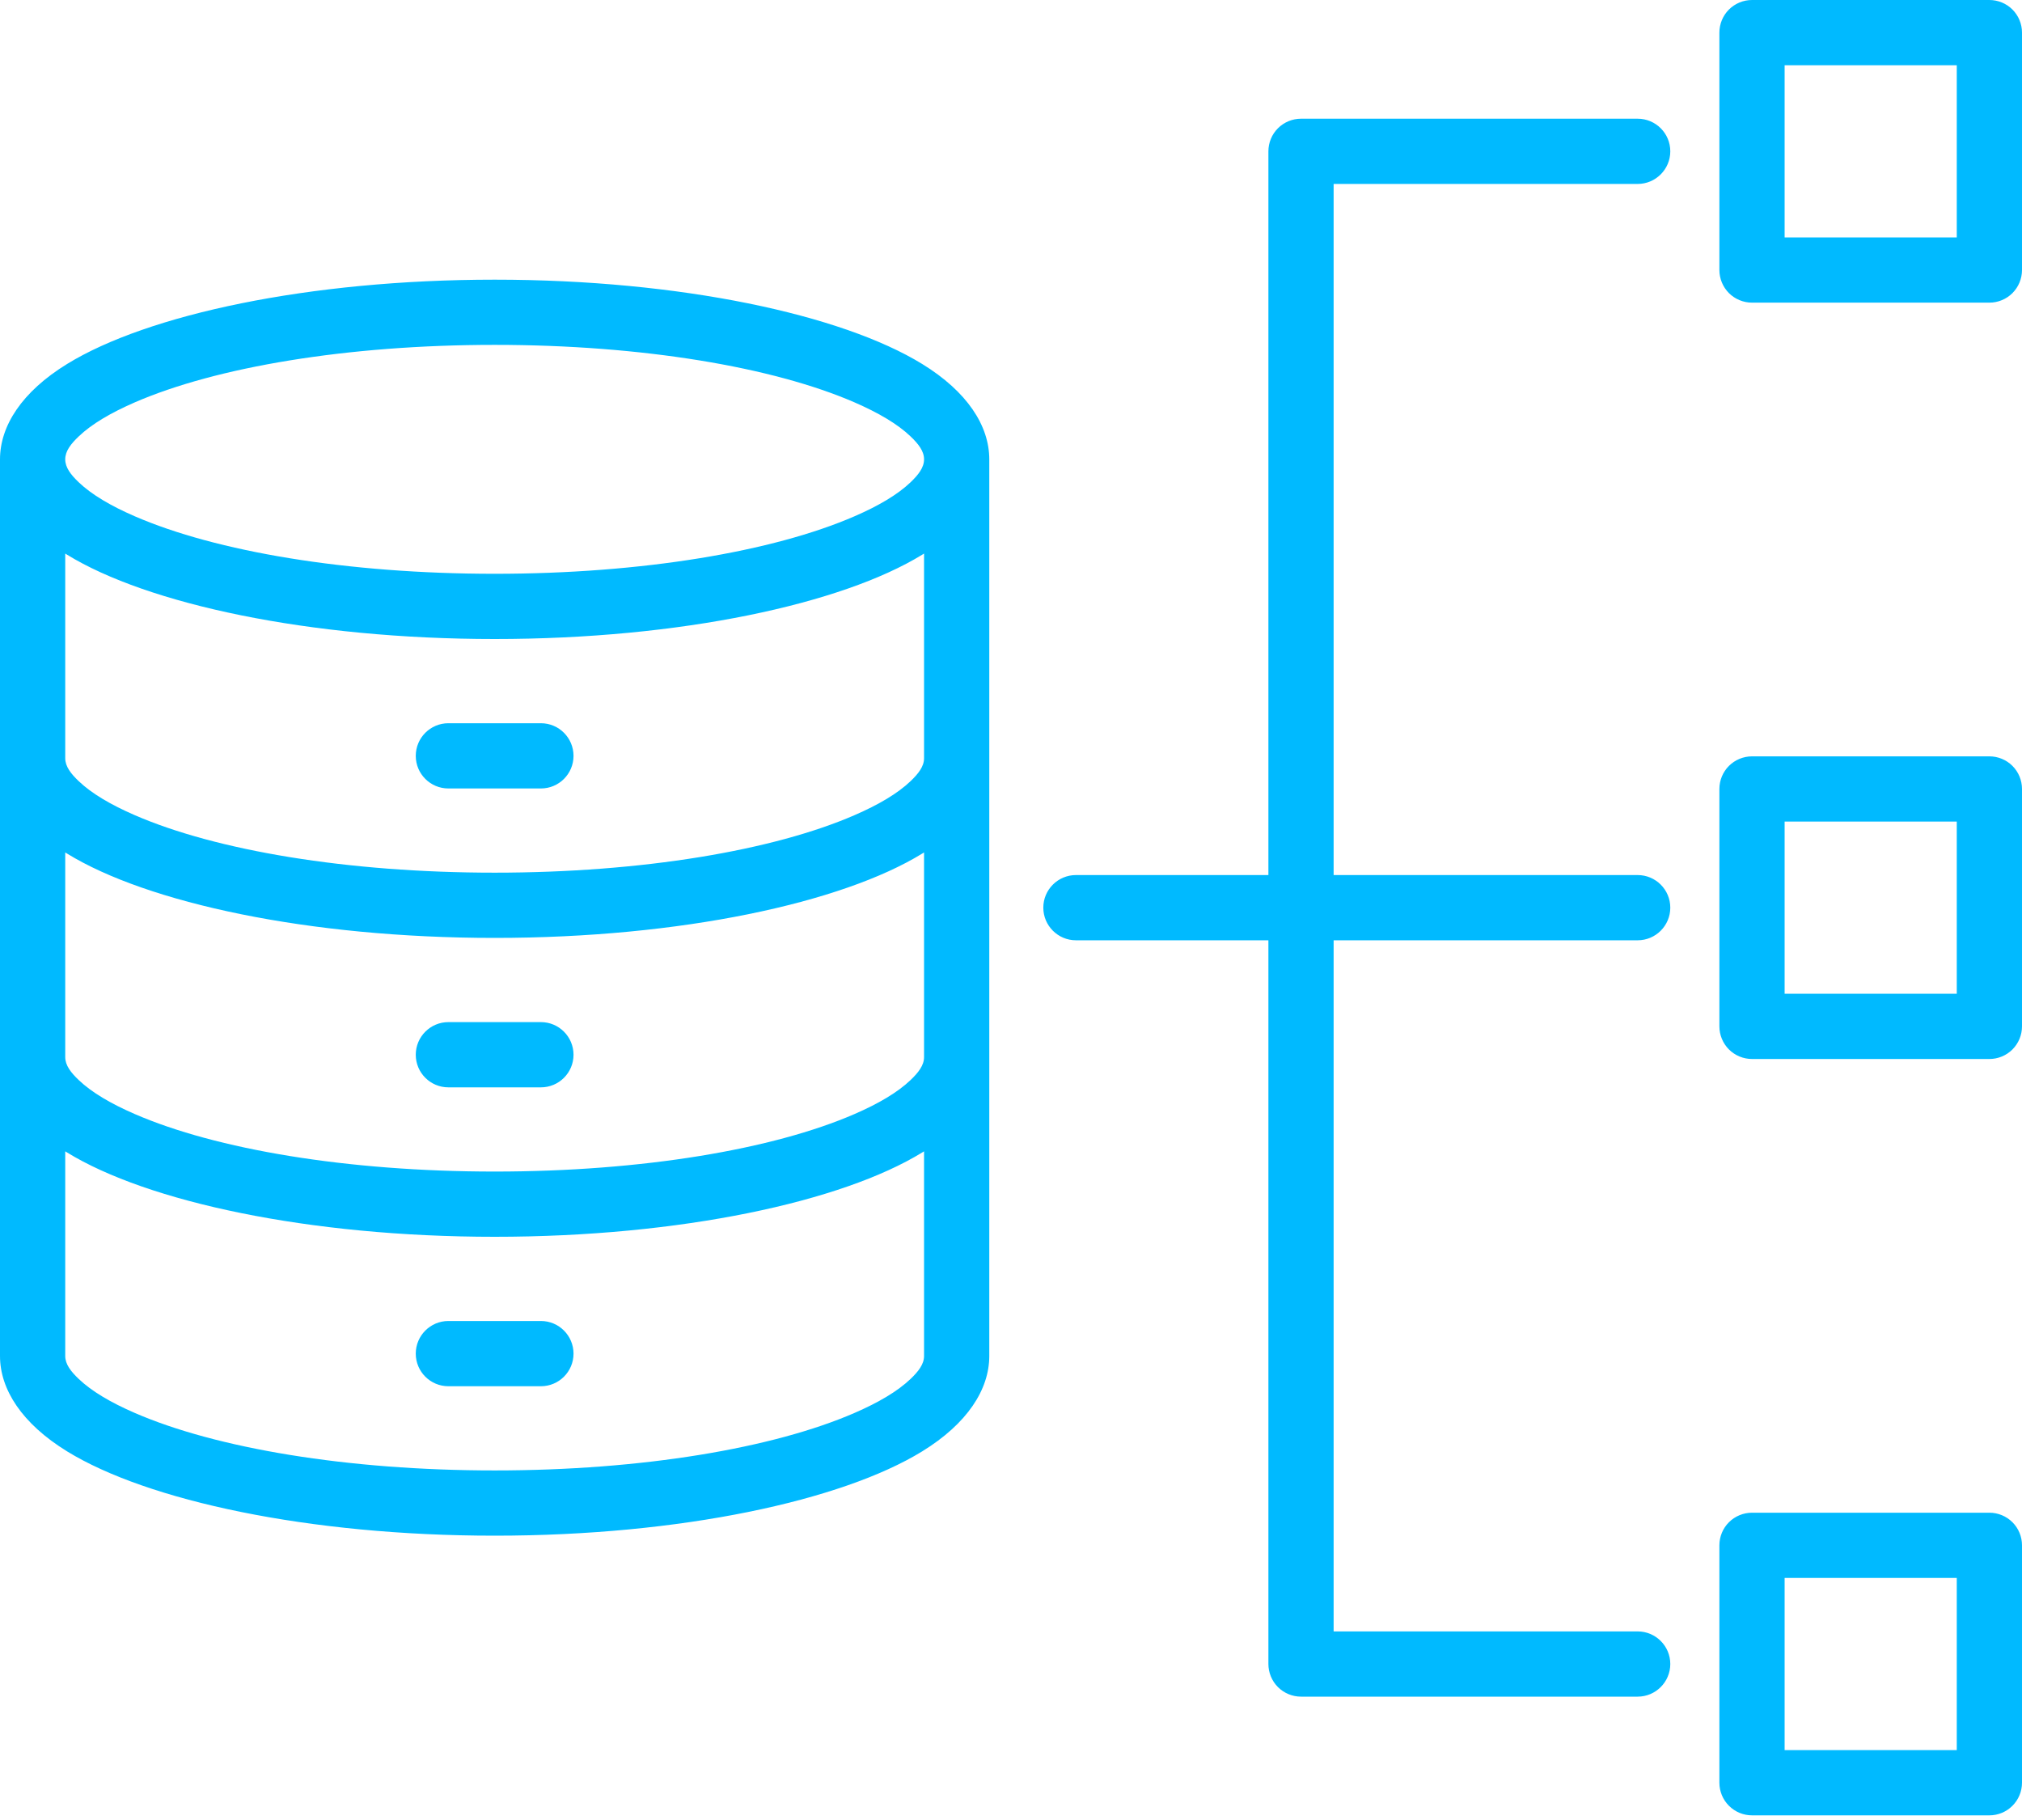 <svg width="50" height="45" viewBox="0 0 50 45" fill="none" xmlns="http://www.w3.org/2000/svg">
<path fill-rule="evenodd" clip-rule="evenodd" d="M31.365 23.249H26.606C26.161 23.249 25.799 22.887 25.799 22.442C25.799 21.997 26.161 21.636 26.606 21.636H31.365V3.741C31.365 3.528 31.45 3.322 31.601 3.171C31.753 3.02 31.958 2.935 32.172 2.935H40.496C40.941 2.935 41.303 3.296 41.303 3.741C41.303 4.186 40.941 4.548 40.496 4.548H32.978V21.636H40.496C40.941 21.636 41.303 21.997 41.303 22.442C41.303 22.887 40.941 23.249 40.496 23.249H32.978V40.337H40.496C40.941 40.337 41.303 40.698 41.303 41.143C41.303 41.588 40.941 41.95 40.496 41.95H32.172C31.958 41.95 31.753 41.865 31.601 41.714C31.45 41.562 31.365 41.357 31.365 41.143V23.249ZM0 11.357C0 10.531 0.542 9.685 1.66 8.999C3.641 7.782 7.628 6.915 12.232 6.915C16.835 6.915 20.821 7.782 22.803 8.999C23.921 9.685 24.463 10.531 24.463 11.357V33.527C24.463 34.354 23.921 35.199 22.803 35.886C20.821 37.103 16.835 37.97 12.232 37.97C7.628 37.97 3.641 37.103 1.66 35.886C0.542 35.199 0 34.354 0 33.527V11.357ZM22.85 11.357C22.85 11.152 22.709 10.975 22.517 10.791C22.195 10.483 21.721 10.206 21.131 9.949C19.125 9.078 15.884 8.527 12.232 8.527C8.578 8.527 5.338 9.078 3.332 9.949C2.742 10.206 2.268 10.483 1.946 10.791C1.753 10.975 1.613 11.152 1.613 11.357C1.613 11.562 1.753 11.739 1.946 11.924C2.268 12.231 2.742 12.509 3.332 12.765C5.338 13.636 8.578 14.187 12.232 14.187C15.884 14.187 19.125 13.636 21.131 12.765C21.721 12.509 22.195 12.231 22.517 11.924C22.709 11.739 22.85 11.562 22.85 11.357ZM22.85 18.747V13.687C22.834 13.696 22.819 13.706 22.803 13.716C20.821 14.932 16.835 15.8 12.232 15.8C7.628 15.8 3.641 14.932 1.66 13.716C1.644 13.706 1.628 13.696 1.613 13.687V18.747C1.613 18.952 1.753 19.13 1.946 19.314C2.268 19.621 2.742 19.899 3.332 20.155C5.338 21.026 8.578 21.577 12.232 21.577C15.884 21.577 19.125 21.026 21.131 20.155C21.721 19.899 22.195 19.621 22.517 19.314C22.709 19.13 22.85 18.952 22.85 18.747ZM22.85 26.137V21.077C22.834 21.086 22.819 21.096 22.803 21.106C20.821 22.323 16.835 23.19 12.232 23.19C7.628 23.19 3.641 22.323 1.66 21.106L1.613 21.077V26.137C1.613 26.342 1.753 26.52 1.946 26.704C2.268 27.011 2.742 27.289 3.332 27.545C5.338 28.416 8.578 28.967 12.232 28.967C15.884 28.967 19.125 28.416 21.131 27.545C21.721 27.289 22.195 27.011 22.517 26.704C22.709 26.52 22.85 26.342 22.85 26.137ZM1.613 28.467V33.527C1.613 33.732 1.753 33.91 1.946 34.094C2.268 34.401 2.742 34.679 3.332 34.935C5.338 35.806 8.578 36.357 12.232 36.357C15.884 36.357 19.125 35.806 21.131 34.935C21.721 34.679 22.195 34.401 22.517 34.094C22.709 33.91 22.85 33.732 22.85 33.527V28.467L22.803 28.496C20.821 29.712 16.835 30.58 12.232 30.58C7.628 30.58 3.641 29.712 1.66 28.496L1.613 28.467ZM11.087 26.885C10.642 26.885 10.281 26.524 10.281 26.079C10.281 25.634 10.642 25.272 11.087 25.272H13.376C13.821 25.272 14.182 25.634 14.182 26.079C14.182 26.524 13.821 26.885 13.376 26.885H11.087ZM11.087 34.275C10.642 34.275 10.281 33.914 10.281 33.469C10.281 33.024 10.642 32.662 11.087 32.662H13.376C13.821 32.662 14.182 33.024 14.182 33.469C14.182 33.914 13.821 34.275 13.376 34.275H11.087ZM11.087 19.495C10.642 19.495 10.281 19.134 10.281 18.689C10.281 18.244 10.642 17.882 11.087 17.882H13.376C13.821 17.882 14.182 18.244 14.182 18.689C14.182 19.134 13.821 19.495 13.376 19.495H11.087ZM50 0.806V6.676C50 6.89 49.915 7.095 49.764 7.247C49.613 7.398 49.407 7.483 49.194 7.483H43.324C43.11 7.483 42.905 7.398 42.753 7.247C42.602 7.095 42.517 6.89 42.517 6.676V0.806C42.517 0.593 42.602 0.387 42.753 0.236C42.905 0.085 43.11 0 43.324 0H49.194C49.407 0 49.613 0.085 49.764 0.236C49.915 0.387 50 0.593 50 0.806ZM48.387 1.613H44.13V5.87H48.387V1.613ZM50 19.507V25.377C50 25.591 49.915 25.796 49.764 25.948C49.613 26.099 49.407 26.184 49.194 26.184H43.324C43.11 26.184 42.905 26.099 42.753 25.948C42.602 25.796 42.517 25.591 42.517 25.377V19.507C42.517 19.294 42.602 19.088 42.753 18.937C42.905 18.786 43.11 18.701 43.324 18.701H49.194C49.407 18.701 49.613 18.786 49.764 18.937C49.915 19.088 50 19.294 50 19.507ZM48.387 20.314H44.13V24.571H48.387V20.314ZM50 38.208V44.078C50 44.292 49.915 44.497 49.764 44.648C49.613 44.8 49.407 44.885 49.194 44.885H43.324C43.11 44.885 42.905 44.8 42.753 44.648C42.602 44.497 42.517 44.292 42.517 44.078V38.208C42.517 37.994 42.602 37.789 42.753 37.638C42.905 37.487 43.11 37.402 43.324 37.402H49.194C49.407 37.402 49.613 37.487 49.764 37.638C49.915 37.789 50 37.994 50 38.208ZM48.387 39.015H44.13V43.272H48.387V39.015Z" fill="#00BAFF"/>
</svg>

